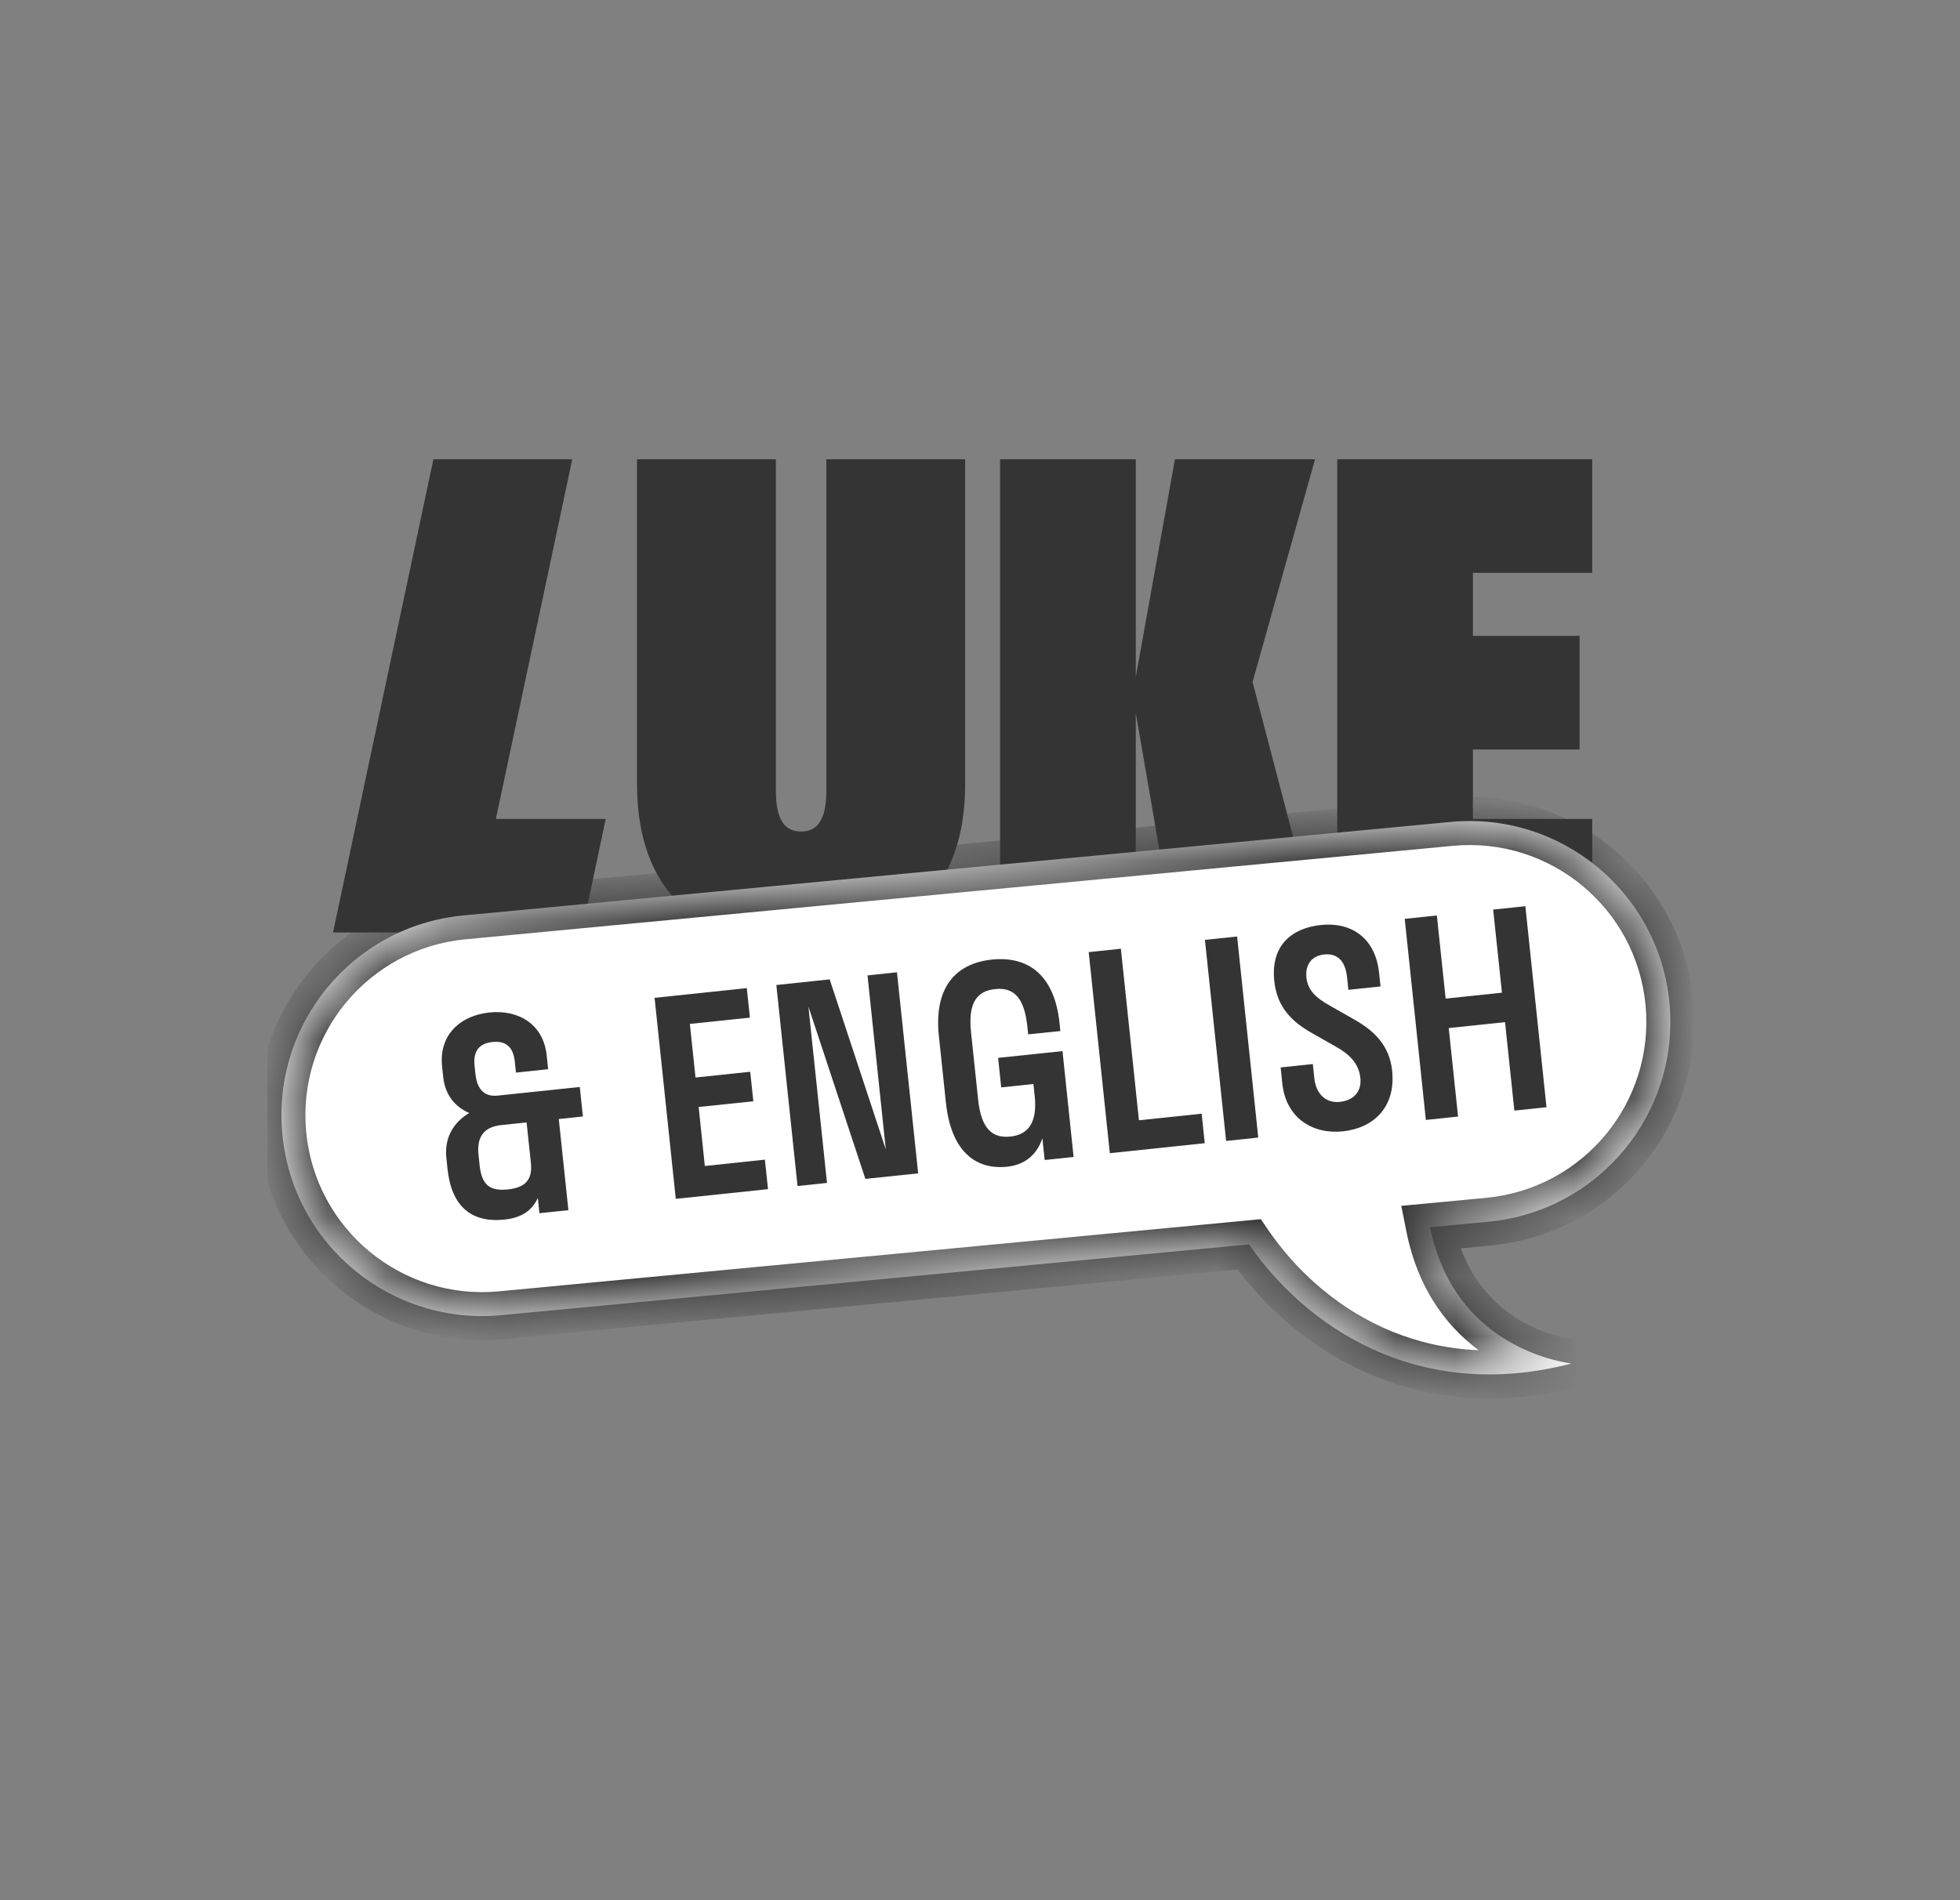 <svg width="33" height="32" viewBox="0 0 33 32" fill="none" xmlns="http://www.w3.org/2000/svg">
<rect x="0" y="0" width="33" height="32" fill="#808080" stroke="none"/>
<g clip-path="url(#clip0_5993_6324)">
<path d="M10.198 13.791L9.794 15.704H5.607L7.297 7.734H9.635L8.349 13.791H10.198Z" fill="#343434"/>
<path d="M10.725 7.734H13.063V13.313C13.063 13.823 13.222 14.003 13.488 14.003C13.753 14.003 13.913 13.823 13.913 13.313V7.734H16.25V13.206C16.25 15.023 15.198 15.916 13.488 15.916C11.777 15.916 10.725 15.023 10.725 13.206V7.734Z" fill="#343434"/>
<path d="M19.123 7.734V11.4L19.782 7.734H22.141L21.089 11.485L22.194 15.704H19.76L19.123 12.006V15.704H16.838V7.734H19.123Z" fill="#343434"/>
<path d="M26.808 13.791V15.704H22.515V7.734H26.808V9.647H24.799V10.709H26.595V12.622H24.799V13.791H26.808Z" fill="#343434"/>
<mask id="path-3-inside-1_5993_6324" fill="white">
<path fill-rule="evenodd" clip-rule="evenodd" d="M7.8 15.417C5.942 15.593 4.577 17.242 4.754 19.101C4.93 20.96 6.579 22.324 8.438 22.148L21.03 20.956C21.962 22.309 23.841 23.642 26.455 22.963C25.936 22.885 24.443 22.481 24.077 20.667L25.061 20.574C26.92 20.398 28.284 18.748 28.108 16.889C27.932 15.03 26.282 13.666 24.423 13.842L7.8 15.417Z"/>
</mask>
<path fill-rule="evenodd" clip-rule="evenodd" d="M7.8 15.417C5.942 15.593 4.577 17.242 4.754 19.101C4.93 20.96 6.579 22.324 8.438 22.148L21.03 20.956C21.962 22.309 23.841 23.642 26.455 22.963C25.936 22.885 24.443 22.481 24.077 20.667L25.061 20.574C26.92 20.398 28.284 18.748 28.108 16.889C27.932 15.03 26.282 13.666 24.423 13.842L7.8 15.417Z" fill="white"/>
<path d="M4.754 19.101L5.155 19.063L4.754 19.101ZM7.8 15.417L7.839 15.818L7.8 15.417ZM8.438 22.148L8.476 22.55L8.438 22.148ZM21.03 20.956L21.362 20.727L21.228 20.531L20.992 20.554L21.03 20.956ZM26.455 22.963L26.556 23.353L26.515 22.564L26.455 22.963ZM24.077 20.667L24.039 20.265L23.593 20.307L23.681 20.747L24.077 20.667ZM25.061 20.574L25.023 20.172L25.061 20.574ZM28.108 16.889L28.509 16.851V16.851L28.108 16.889ZM24.423 13.842L24.461 14.244L24.423 13.842ZM5.155 19.063C5 17.426 6.202 15.973 7.839 15.818L7.762 15.015C5.682 15.212 4.155 17.059 4.352 19.139L5.155 19.063ZM8.4 21.747C6.763 21.902 5.31 20.7 5.155 19.063L4.352 19.139C4.549 21.22 6.396 22.747 8.476 22.55L8.4 21.747ZM20.992 20.554L8.4 21.747L8.476 22.55L21.068 21.357L20.992 20.554ZM26.353 22.572C23.948 23.198 22.226 21.982 21.362 20.727L20.698 21.184C21.697 22.637 23.735 24.086 26.556 23.353L26.353 22.572ZM23.681 20.747C24.099 22.814 25.817 23.275 26.395 23.362L26.515 22.564C26.055 22.495 24.788 22.148 24.472 20.587L23.681 20.747ZM25.023 20.172L24.039 20.265L24.115 21.069L25.099 20.975L25.023 20.172ZM27.706 16.927C27.861 18.564 26.66 20.017 25.023 20.172L25.099 20.975C27.18 20.778 28.706 18.932 28.509 16.851L27.706 16.927ZM24.461 14.244C26.098 14.089 27.551 15.29 27.706 16.927L28.509 16.851C28.312 14.77 26.466 13.243 24.385 13.44L24.461 14.244ZM7.839 15.818L24.461 14.244L24.385 13.44L7.762 15.015L7.839 15.818Z" fill="#343434" mask="url(#path-3-inside-1_5993_6324)"/>
<path d="M9.57 20.38L9.082 20.431L9.055 20.174C8.959 20.389 8.775 20.509 8.496 20.538C7.936 20.597 7.601 20.317 7.534 19.681L7.515 19.5C7.479 19.157 7.638 18.899 7.9 18.743C7.661 18.641 7.494 18.439 7.462 18.137L7.443 17.956C7.388 17.428 7.751 17.102 8.238 17.051C8.726 17 9.148 17.243 9.204 17.771L9.229 18.006L8.687 18.063L8.667 17.873C8.639 17.611 8.498 17.526 8.29 17.548C8.087 17.569 7.962 17.683 7.99 17.944L8.004 18.08C8.035 18.378 8.182 18.472 8.385 18.45L9.762 18.305L9.814 18.802L9.408 18.845L9.57 20.38ZM8.552 20.03C8.841 20 8.969 19.872 8.938 19.579L8.866 18.902L8.438 18.947C8.18 18.974 8.022 19.114 8.056 19.443L8.075 19.624C8.111 19.962 8.254 20.062 8.552 20.03Z" fill="#343434"/>
<path d="M12.878 19.529L12.931 20.026L11.378 20.189L11.021 16.804L12.574 16.64L12.626 17.137L11.615 17.243L11.71 18.146L12.631 18.049L12.684 18.546L11.763 18.642L11.867 19.636L12.878 19.529Z" fill="#343434"/>
<path d="M13.969 16.493L14.914 19.356L14.606 16.426L15.102 16.374L15.459 19.76L14.57 19.853L13.611 16.951L13.924 19.921L13.428 19.973L13.071 16.588L13.969 16.493Z" fill="#343434"/>
<path d="M16.957 19.648C16.397 19.706 16.009 19.355 15.926 18.569L15.807 17.441C15.725 16.655 16.067 16.227 16.699 16.16C17.331 16.094 17.756 16.442 17.839 17.227L17.853 17.363L17.311 17.419L17.297 17.284C17.243 16.774 17.05 16.625 16.752 16.657C16.458 16.688 16.295 16.874 16.349 17.384L16.468 18.512C16.521 19.022 16.715 19.171 17.013 19.14C17.302 19.109 17.469 18.918 17.421 18.458L17.399 18.255L16.857 18.312L16.805 17.815L17.889 17.701L18.076 19.484L17.589 19.535L17.55 19.17C17.453 19.458 17.246 19.617 16.957 19.648Z" fill="#343434"/>
<path d="M20.232 18.755L20.284 19.252L18.686 19.42L18.33 16.034L18.872 15.977L19.176 18.866L20.232 18.755Z" fill="#343434"/>
<path d="M21.185 19.157L20.644 19.214L20.287 15.828L20.829 15.771L21.185 19.157Z" fill="#343434"/>
<path d="M21.455 16.522C21.39 15.913 21.758 15.628 22.241 15.577C22.733 15.525 23.156 15.777 23.22 16.387L23.244 16.612L22.702 16.669L22.68 16.457C22.65 16.168 22.505 16.051 22.293 16.074C22.094 16.095 21.972 16.235 21.996 16.465C22.02 16.691 22.179 16.816 22.383 16.931L22.81 17.174C23.126 17.355 23.393 17.596 23.439 18.03C23.504 18.648 23.121 18.999 22.611 19.052C22.101 19.106 21.652 18.829 21.59 18.247L21.562 17.976L22.104 17.919L22.129 18.158C22.157 18.429 22.328 18.58 22.559 18.556C22.793 18.531 22.928 18.38 22.904 18.154C22.878 17.901 22.711 17.75 22.493 17.627L22.08 17.392C21.76 17.211 21.502 16.969 21.455 16.522Z" fill="#343434"/>
<path d="M24.549 18.803L24.007 18.86L23.651 15.474L24.192 15.417L24.34 16.817L25.288 16.717L25.14 15.318L25.682 15.261L26.038 18.646L25.497 18.703L25.34 17.213L24.392 17.313L24.549 18.803Z" fill="#343434"/>
</g>
<defs>
<clipPath id="clip0_5993_6324">
<rect x="4.5" y="5" width="24" height="21.662" rx="4.516" fill="white"/>
</clipPath>
</defs>
</svg>
